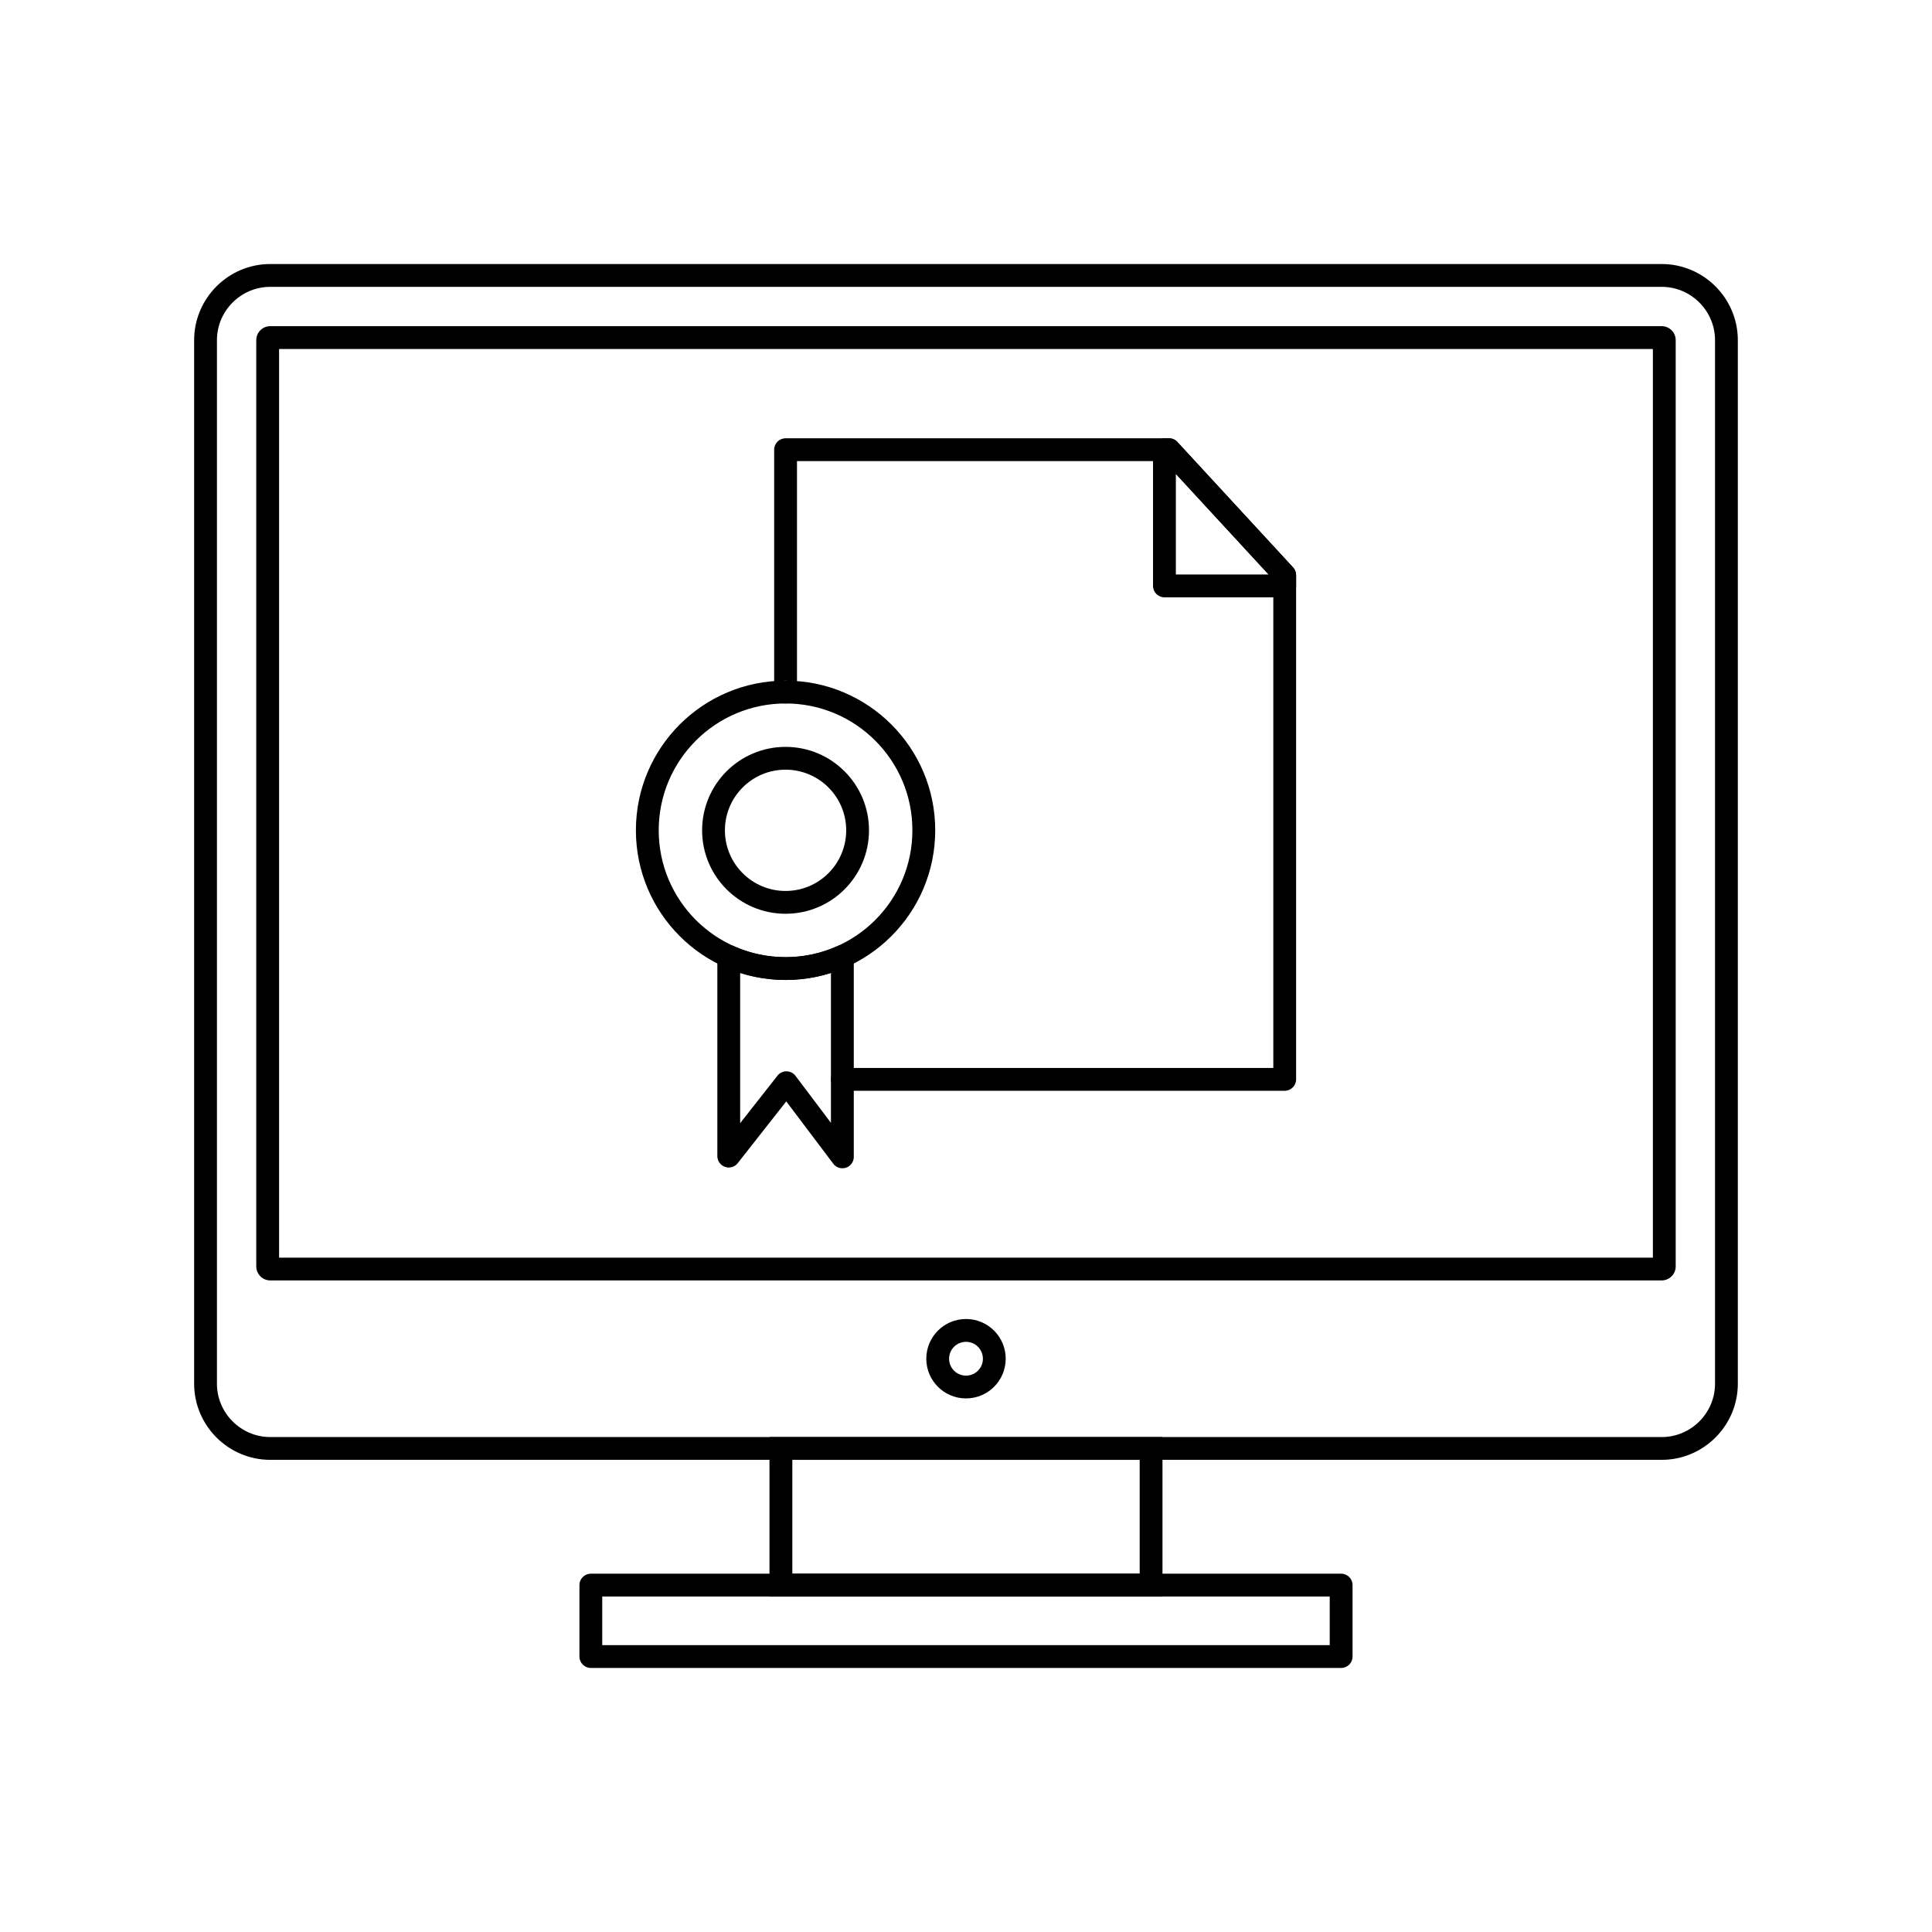 <?xml version="1.0" encoding="UTF-8"?>
<!-- Uploaded to: SVG Repo, www.svgrepo.com, Generator: SVG Repo Mixer Tools -->
<svg fill="#000000" width="800px" height="800px" version="1.1" viewBox="144 144 512 512" xmlns="http://www.w3.org/2000/svg">
 <g>
  <path d="m349.16 327.41c0 1.668 1.352 3.023 3.023 3.023 1.668 0 3.023-1.352 3.023-3.023zm0 0v-64.234c0-1.668 1.352-3.023 3.023-3.023h101.62c0.945 0 1.793 0.434 2.344 1.117l30.531 33.105 0.004-0.004c0.535 0.582 0.801 1.316 0.801 2.051v133.62c0 1.668-1.352 3.023-3.023 3.023h-117.22c-1.668 0-3.023-1.352-3.023-3.023 0-1.668 1.352-3.023 3.023-3.023h114.2v-129.42l-28.953-31.395h-97.277v61.211c0-1.668-1.352-3.023-3.023-3.023-1.668 0-3.023 1.352-3.023 3.023zm6.047 0h-6.047z"/>
  <path d="m452.59 260.15h1.207c0.945 0 1.793 0.434 2.344 1.117l30.531 33.105 0.004-0.004c0.535 0.582 0.801 1.316 0.801 2.051v2.856c0 1.668-1.352 3.023-3.023 3.023h-31.867c-1.668 0-3.023-1.352-3.023-3.023v-36.098c0-1.668 1.352-3.023 3.023-3.023zm27.609 36.098-24.586-26.66v26.66z"/>
  <path d="m352.18 324.38c10.953 0 20.867 4.441 28.047 11.617 7.176 7.176 11.617 17.094 11.617 28.043 0 10.953-4.441 20.867-11.617 28.043-7.176 7.176-17.094 11.617-28.047 11.617-10.953 0-20.867-4.441-28.043-11.617-7.176-7.176-11.617-17.094-11.617-28.043 0-10.953 4.441-20.867 11.617-28.043s17.094-11.617 28.043-11.617zm23.77 15.891c-6.082-6.082-14.488-9.844-23.77-9.844s-17.688 3.762-23.77 9.844c-6.082 6.082-9.844 14.488-9.844 23.77s3.762 17.688 9.844 23.77c6.082 6.082 14.488 9.844 23.77 9.844s17.688-3.762 23.77-9.844 9.844-14.488 9.844-23.77-3.762-17.688-9.844-23.77z"/>
  <path d="m352.18 341.93c6.106 0 11.633 2.477 15.637 6.477 4 4 6.477 9.531 6.477 15.637s-2.477 11.633-6.477 15.637c-4 4-9.531 6.477-15.637 6.477-6.106 0-11.633-2.477-15.637-6.477-4-4-6.477-9.531-6.477-15.637s2.477-11.633 6.477-15.637c4-4 9.531-6.477 15.637-6.477zm11.363 10.75c-2.906-2.906-6.926-4.707-11.363-4.707s-8.453 1.797-11.363 4.707c-2.906 2.906-4.707 6.926-4.707 11.363s1.797 8.453 4.707 11.363c2.906 2.906 6.926 4.707 11.363 4.707s8.453-1.797 11.363-4.707c2.906-2.906 4.707-6.926 4.707-11.363s-1.797-8.453-4.707-11.363z"/>
  <path d="m340.15 401.84v39.812l9.887-12.586-0.004-0.004c1.031-1.312 2.934-1.539 4.246-0.508 0.258 0.203 0.477 0.441 0.648 0.703l9.281 12.309v-39.727c-1.207 0.383-2.438 0.711-3.691 0.98-2.703 0.578-5.492 0.883-8.34 0.883-2.844 0-5.637-0.305-8.34-0.883-1.254-0.27-2.484-0.598-3.691-0.98zm-6.047 48.547v-52.883c-0.008-0.434 0.078-0.871 0.27-1.293 0.688-1.523 2.477-2.199 4-1.512l-0.004 0.004c2.137 0.965 4.387 1.711 6.727 2.211 2.269 0.488 4.641 0.742 7.086 0.742 2.445 0 4.816-0.258 7.086-0.742 2.281-0.488 4.477-1.211 6.566-2.141 0.418-0.219 0.895-0.344 1.402-0.344 1.668 0 3.023 1.352 3.023 3.023v53.109c0.008 0.922-0.41 1.84-1.203 2.438-1.332 1.004-3.227 0.738-4.234-0.594l0.004-0.004-12.461-16.523-12.766 16.246c-0.547 0.777-1.449 1.281-2.473 1.281-1.668 0-3.023-1.352-3.023-3.023z"/>
  <path d="m215.62 213.97h368.75c5.551 0 10.594 2.269 14.25 5.922 3.656 3.656 5.922 8.699 5.922 14.25v276.56c0 5.551-2.269 10.594-5.922 14.25-3.656 3.656-8.699 5.922-14.25 5.922h-368.75c-5.551 0-10.594-2.269-14.25-5.922-3.656-3.656-5.922-8.699-5.922-14.25v-276.56c0-5.551 2.269-10.594 5.922-14.25 3.656-3.656 8.699-5.922 14.25-5.922zm368.75 6.047h-368.75c-3.883 0-7.414 1.59-9.977 4.152s-4.152 6.094-4.152 9.977v276.56c0 3.883 1.59 7.414 4.152 9.977s6.094 4.152 9.977 4.152h368.75c3.883 0 7.414-1.59 9.977-4.152s4.152-6.094 4.152-9.977v-276.56c0-3.883-1.59-7.414-4.152-9.977s-6.094-4.152-9.977-4.152z"/>
  <path d="m215.62 230.44h368.75c1.023 0 1.953 0.418 2.621 1.086 0.672 0.672 1.086 1.598 1.086 2.621v245.47c0 1.023-0.418 1.949-1.086 2.621h-0.012c-0.672 0.672-1.594 1.086-2.609 1.086h-368.75c-1.023 0-1.953-0.418-2.621-1.086l0.008-0.008c-0.676-0.676-1.094-1.602-1.094-2.617v-245.47c0-1.023 0.418-1.953 1.086-2.621 0.672-0.672 1.598-1.086 2.621-1.086zm366.41 6.047h-364.07v240.8h364.07z"/>
  <path d="m400 493.55c2.906 0 5.539 1.18 7.441 3.082 1.906 1.906 3.082 4.535 3.082 7.441s-1.18 5.539-3.082 7.441c-1.906 1.906-4.535 3.082-7.441 3.082s-5.539-1.18-7.441-3.082c-1.906-1.906-3.082-4.535-3.082-7.441s1.18-5.539 3.082-7.441c1.906-1.906 4.535-3.082 7.441-3.082zm3.168 7.359c-0.812-0.809-1.93-1.312-3.168-1.312s-2.359 0.5-3.168 1.312c-0.812 0.812-1.312 1.93-1.312 3.168s0.5 2.359 1.312 3.168c0.812 0.812 1.93 1.312 3.168 1.312s2.359-0.5 3.168-1.312c0.812-0.812 1.312-1.93 1.312-3.168s-0.5-2.359-1.312-3.168z"/>
  <path d="m350.95 524.83h101.12v42.258h-104.15v-42.258zm95.078 6.047h-92.055v30.164h92.055z"/>
  <path d="m303.6 579.98h192.79v-12.891h-192.79zm195.82 6.047h-198.84c-1.668 0-3.023-1.352-3.023-3.023v-18.938c0-1.668 1.352-3.023 3.023-3.023h198.84c1.668 0 3.023 1.352 3.023 3.023v18.938c0 1.668-1.352 3.023-3.023 3.023z"/>
 </g>
</svg>